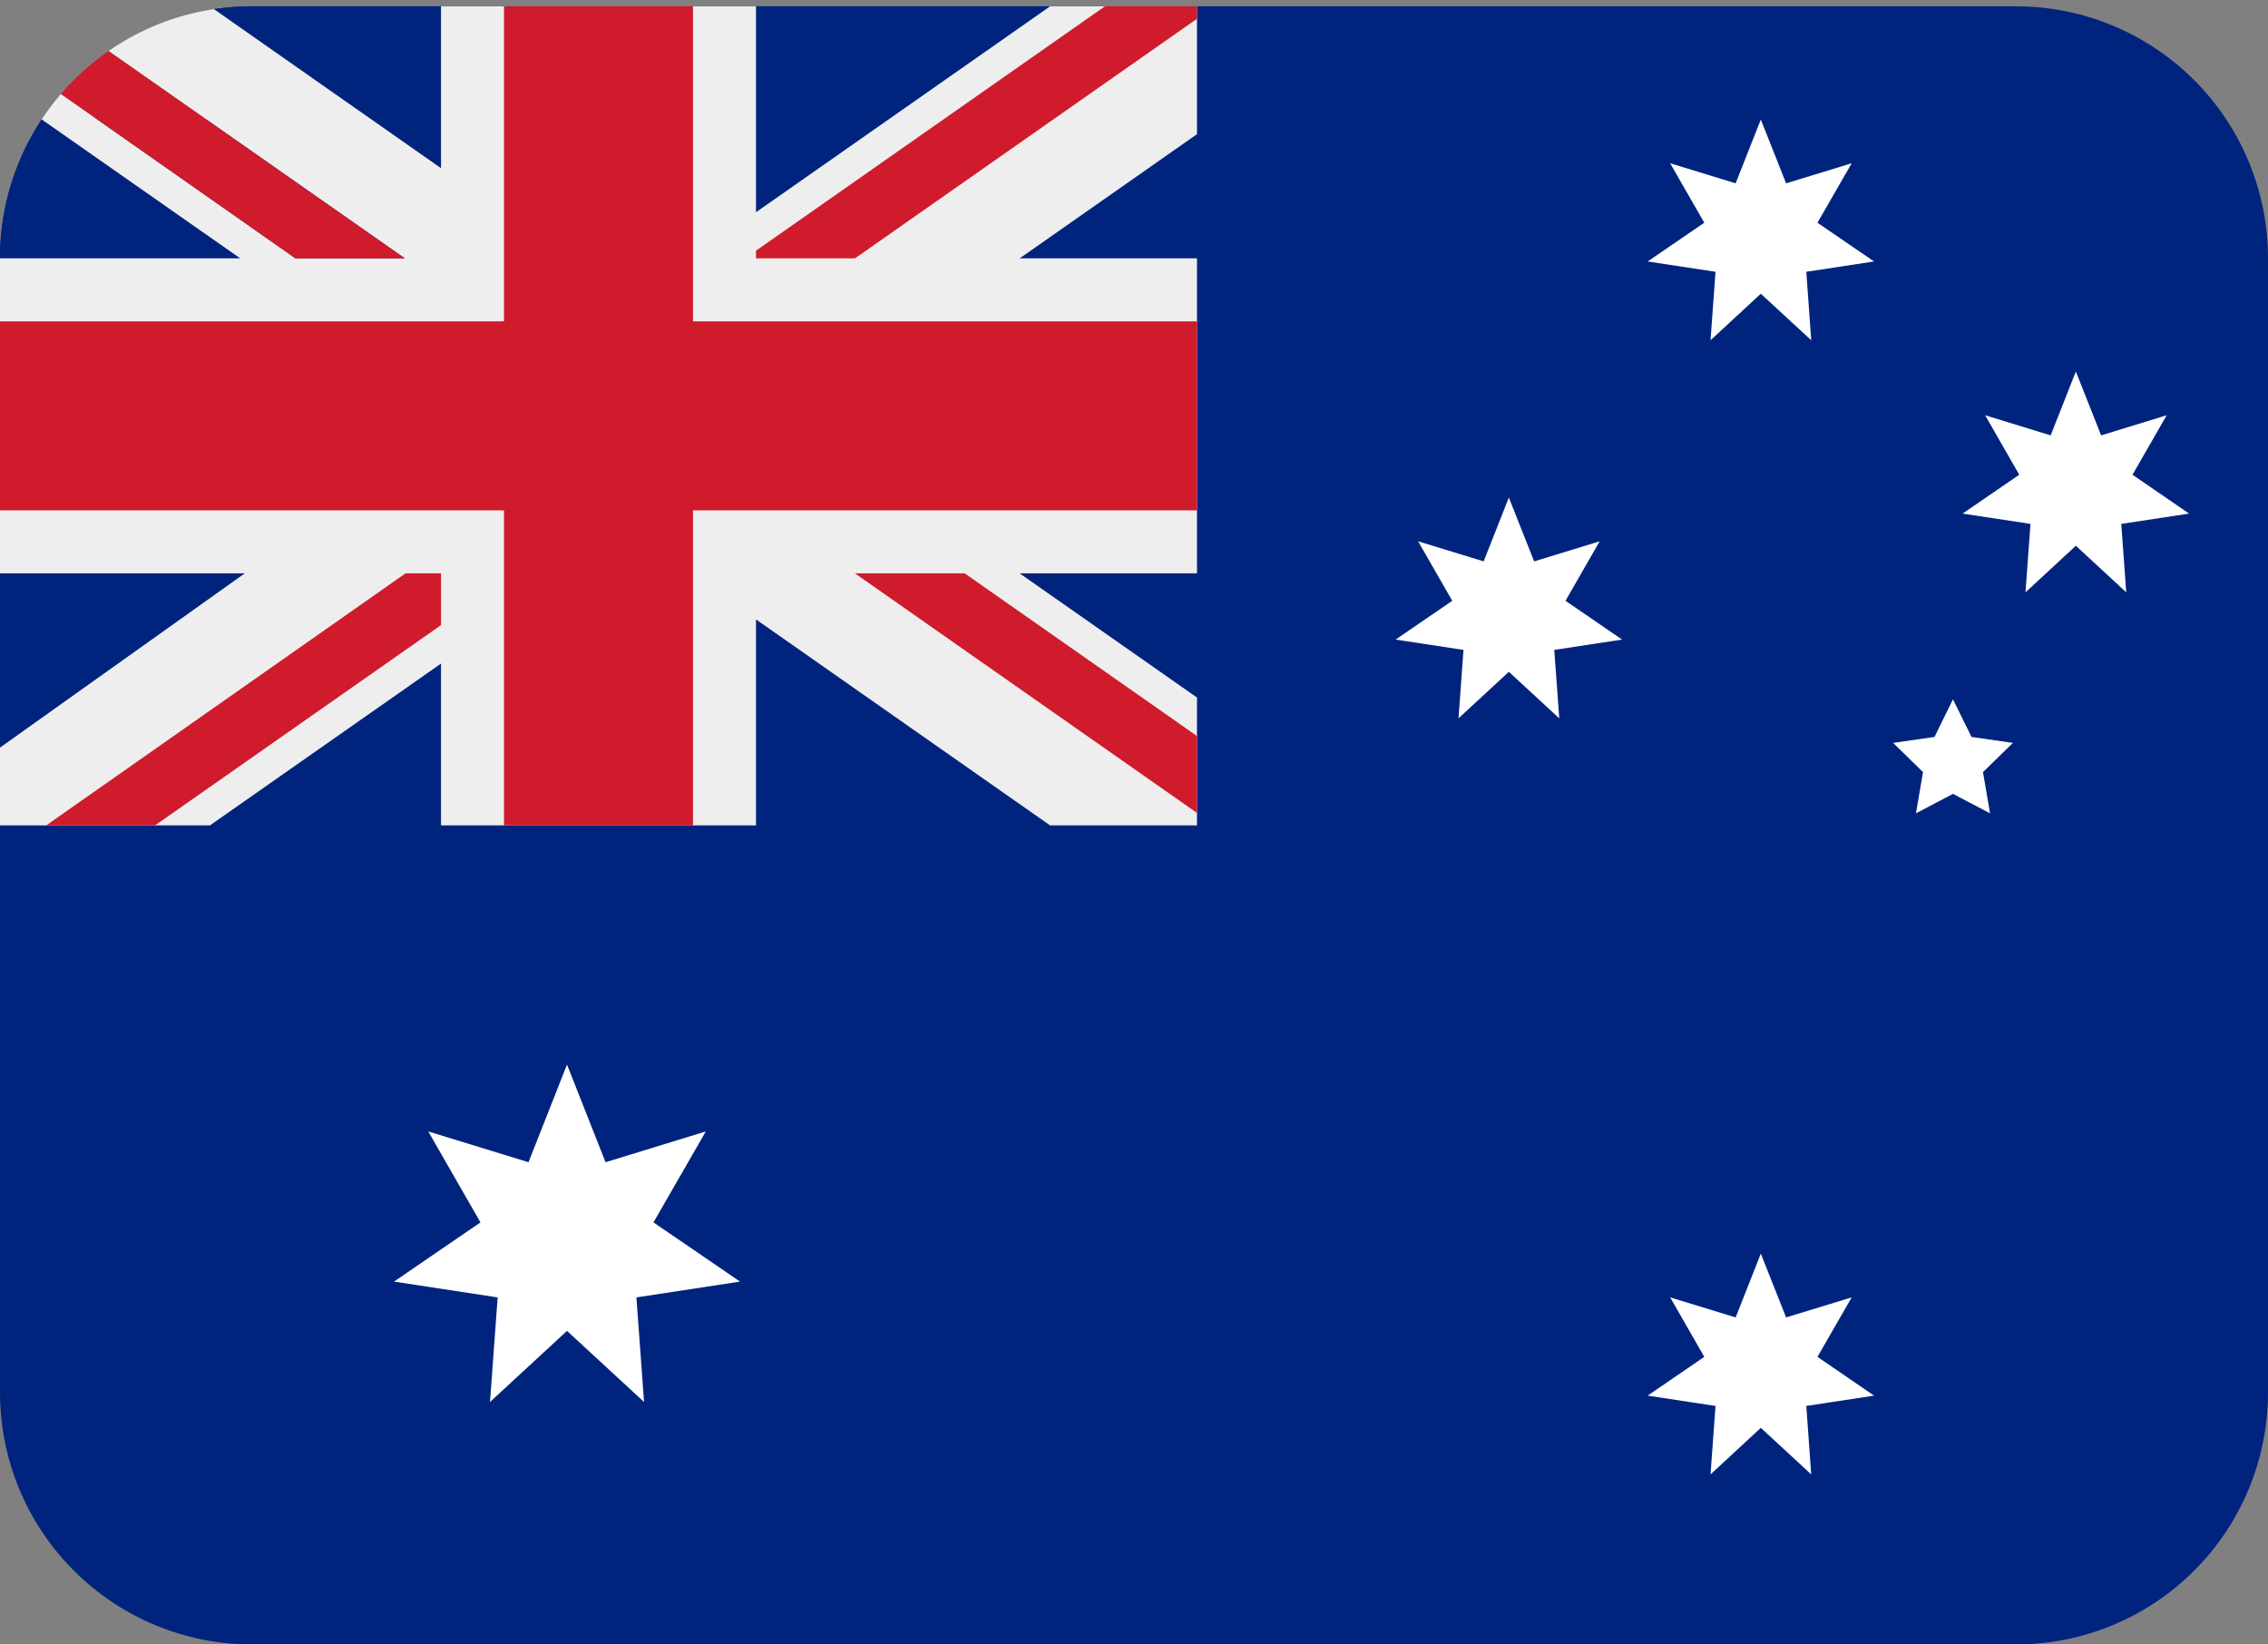 <svg width="40" height="29" viewBox="0 0 40 29" fill="none" xmlns="http://www.w3.org/2000/svg">
<rect x="0" y="0" width="40" height="29" fill="#808080" stroke="none"/>
<path d="M35.556 0.111H4.444C4.217 0.111 3.992 0.128 3.773 0.161L3.769 2.11L0.735 2.106C0.255 2.832 -0.001 3.684 -5.63858e-05 4.556V24.556C-5.63858e-05 25.734 0.468 26.865 1.302 27.698C2.135 28.532 3.266 29 4.444 29H35.556C36.734 29 37.865 28.532 38.698 27.698C39.532 26.865 40 25.734 40 24.556V4.556C40 3.377 39.532 2.246 38.698 1.413C37.865 0.579 36.734 0.111 35.556 0.111Z" fill="#00247D"/>
<path d="M10 23.47L8.642 24.724L8.777 22.88L6.949 22.601L8.474 21.557L7.553 19.953L9.321 20.496L10 18.774L10.68 20.496L12.448 19.953L11.525 21.557L13.052 22.601L11.224 22.88L11.359 24.724L10 23.47ZM31.055 5.18L30.168 6L30.256 4.793L29.059 4.611L30.058 3.928L29.456 2.879L30.611 3.233L31.055 2.108L31.501 3.233L32.658 2.879L32.054 3.928L33.052 4.611L31.857 4.793L31.944 6L31.055 5.18ZM26.611 11.847L25.723 12.668L25.811 11.461L24.614 11.279L25.613 10.595L25.011 9.546L26.167 9.9L26.611 8.774L27.057 9.9L28.213 9.546L27.61 10.595L28.608 11.279L27.412 11.461L27.5 12.668L26.611 11.847ZM36.611 9.624L35.723 10.446L35.811 9.239L34.614 9.057L35.613 8.372L35.011 7.323L36.167 7.678L36.611 6.552L37.057 7.678L38.213 7.323L37.61 8.372L38.608 9.057L37.412 9.239L37.5 10.446L36.611 9.624ZM31.055 25.18L30.168 26.001L30.256 24.794L29.059 24.612L30.058 23.928L29.456 22.879L30.611 23.233L31.055 22.108L31.501 23.233L32.658 22.879L32.054 23.928L33.052 24.612L31.857 24.794L31.944 26.001L31.055 25.18ZM34.444 12.333L34.771 12.996L35.501 13.101L34.973 13.616L35.098 14.343L34.444 14L33.791 14.343L33.916 13.616L33.388 13.101L34.118 12.996L34.444 12.333Z" fill="white"/>
<path d="M21.111 14.556V0.111H4.444C4.089 0.111 3.773 0.161 3.773 0.161L3.769 2.11L0.735 2.106C0.735 2.106 0.689 2.171 0.594 2.333C0.204 3.009 -0.001 3.775 -5.78686e-05 4.556V14.556H21.111Z" fill="#00247D"/>
<path d="M21.111 0.111H18.521L13.333 3.743V0.111H7.778V2.966L3.773 0.161C3.105 0.261 2.47 0.514 1.915 0.9L7.14 4.556H5.211L1.074 1.657C0.952 1.799 0.839 1.949 0.735 2.106L4.237 4.556H-6.10352e-05V10.111H4.317L-6.10352e-05 13.184V14.556H3.702L7.778 11.702V14.556H13.333V10.923L18.52 14.556H21.111V12.301L17.983 10.111H21.111V4.556H17.984L21.111 2.366V0.111Z" fill="#EEEEEE"/>
<path d="M12.222 0.111H8.889V5.667H-6.10352e-05V9H8.889V14.556H12.222V9H21.111V5.667H12.222V0.111Z" fill="#CF1B2B"/>
<path d="M21.111 0.111H19.488L13.333 4.421V4.556H15.079L21.111 0.331V0.111ZM1.915 0.9C1.604 1.116 1.322 1.37 1.074 1.657L5.211 4.556H7.139L1.915 0.9ZM7.152 10.111L0.815 14.556H2.734L7.778 11.024V10.111H7.152ZM21.111 14.336V12.98L17.014 10.111H15.078L21.111 14.336Z" fill="#CF1B2B"/>
</svg>
